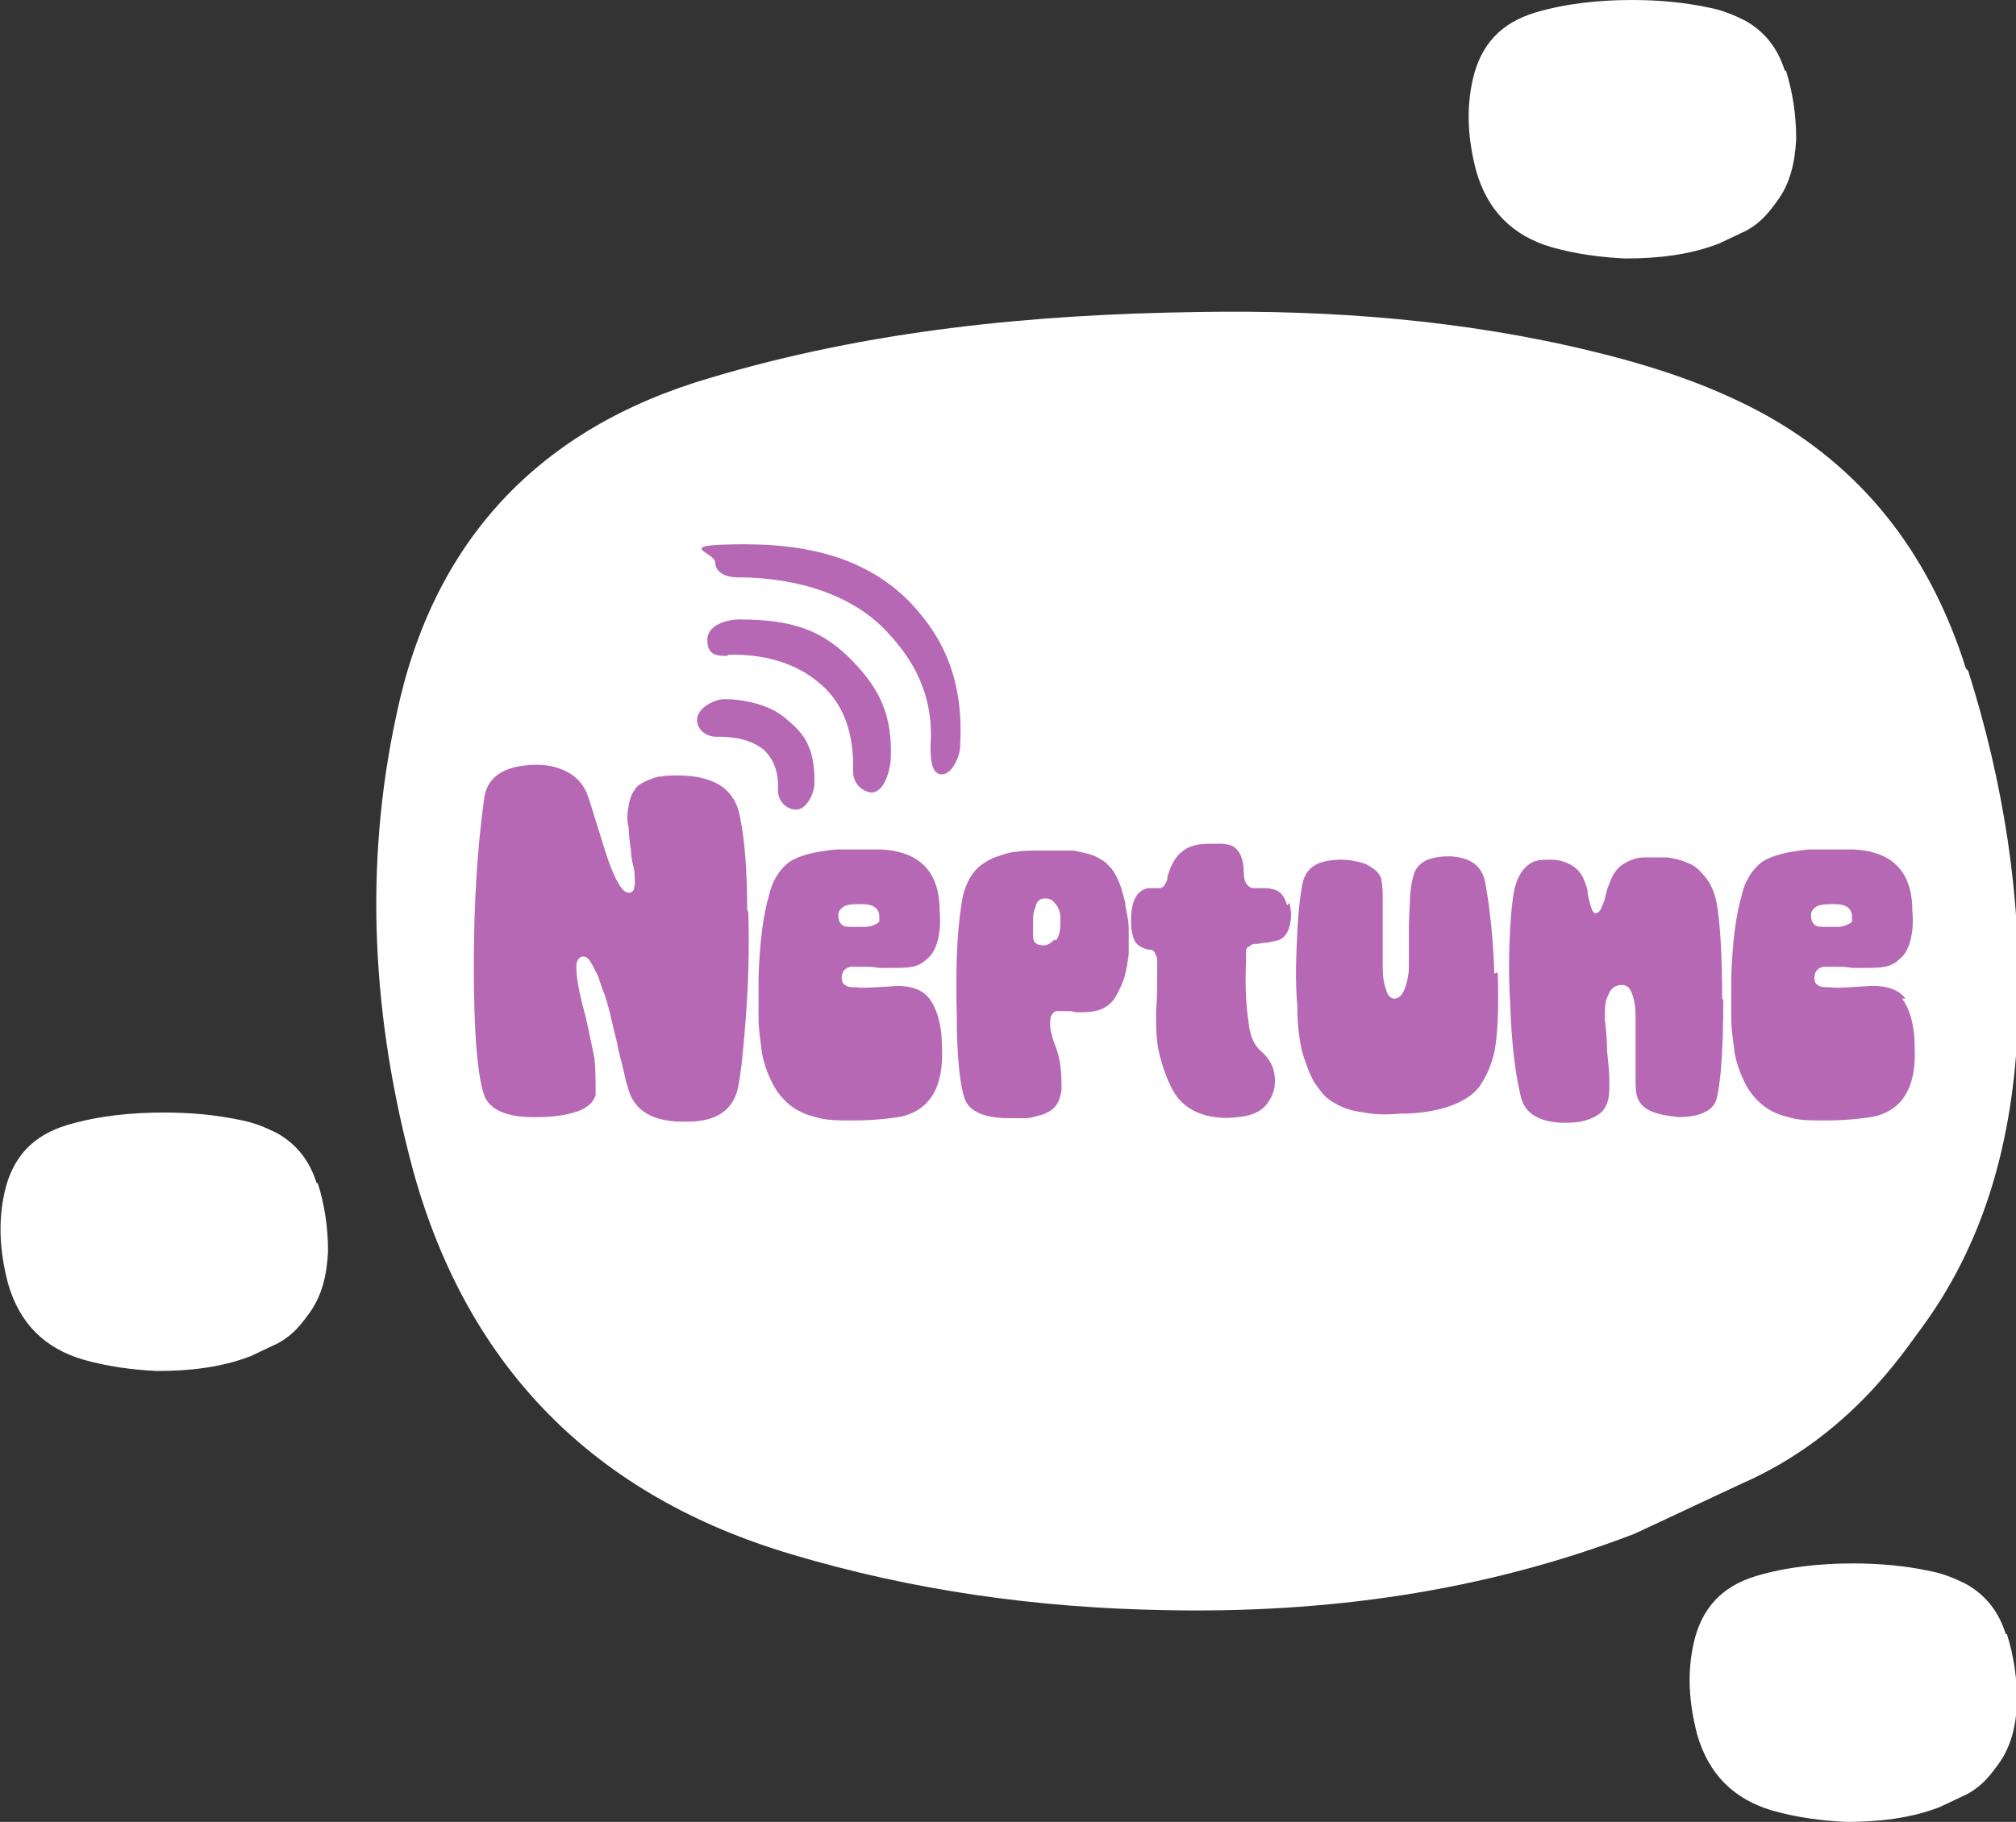 <?xml version="1.0" encoding="UTF-8"?>
<svg id="Calque_1" xmlns="http://www.w3.org/2000/svg" version="1.1" xmlns:xlink="http://www.w3.org/1999/xlink" viewBox="0 0 177 160">
  <rect x="0" y="0" width="177" height="160" fill="#333333" stroke="none"/>
  <!-- Generator: Adobe Illustrator 29.3.1, SVG Export Plug-In . SVG Version: 2.1.0 Build 151)  -->
  <defs>
    <style>
      .st0 {
        fill: #fff;
      }

      .st1 {
        fill: none;
      }

      .st2 {
        fill: #b668b5;
      }

      .st3 {
        clip-path: url(#clippath);
      }
    </style>
    <clipPath id="clippath">
      <rect class="st1" y="0" width="177" height="160"/>
    </clipPath>
  </defs>
  <g class="st3">
    <g>
      <path class="st0" d="M172.6,58.7c-3-9.5-8.5-17.1-17.3-22.1-4.8-2.7-10-4.4-15.3-5.7-11.4-2.8-23.1-3.7-34.8-3.5-14.5.2-28.9,1.6-42.9,5.8-15,4.4-24.3,14.3-27.5,29.6-2.9,13.4-2.1,26.8,1.5,40.1,4.8,17.3,16,28.5,33.2,33.6,10.7,3.2,21.6,4.7,32.7,4.9,14.2.3,28-1.6,41.3-6.7l9.4-4.4c9.6-4.2,14.3-11.7,15.9-13.8,5.9-8.1,8.1-17.5,8.4-27.4.3-10.3-1.3-20.4-4.4-30.2h0Z"/>
      <path class="st0" d="M27.8,103.9c-.6-1.9-1.7-3.4-3.5-4.4-1-.5-2-.9-3-1.1-2.3-.5-4.6-.7-6.9-.7-2.9,0-5.8.3-8.5,1.1-3,.9-4.8,2.8-5.5,5.9-.6,2.7-.4,5.3.3,8,1,3.5,3.2,5.7,6.6,6.7,2.1.6,4.3.9,6.5,1,2.8,0,5.6-.3,8.2-1.3l1.9-.9c1.9-.8,2.8-2.3,3.2-2.8,1.2-1.6,1.6-3.5,1.7-5.5,0-2.1-.3-4.1-.9-6h0Z"/>
      <path class="st0" d="M176.1,143.5c-.6-1.9-1.7-3.4-3.5-4.4-1-.5-2-.9-3-1.1-2.3-.5-4.6-.7-6.9-.7-2.9,0-5.8.3-8.5,1.1-3,.9-4.8,2.8-5.5,5.9-.6,2.7-.4,5.3.3,8,1,3.5,3.2,5.7,6.6,6.7,2.1.6,4.3.9,6.5,1,2.8,0,5.6-.3,8.2-1.3l1.9-.9c1.9-.8,2.8-2.3,3.2-2.8,1.2-1.6,1.6-3.5,1.7-5.5,0-2.1-.3-4.1-.9-6h0Z"/>
      <path class="st0" d="M156.7,6.2c-.6-1.9-1.7-3.4-3.5-4.4-1-.5-2-.9-3-1.1C147.9.2,145.6,0,143.3,0c-2.9,0-5.8.3-8.5,1.1-3,.9-4.8,2.8-5.5,5.9-.6,2.7-.4,5.3.3,8,1,3.5,3.2,5.7,6.6,6.7,2.1.6,4.3.9,6.5,1,2.8,0,5.6-.3,8.2-1.3l1.9-.9c1.9-.8,2.8-2.3,3.2-2.8,1.2-1.6,1.6-3.5,1.7-5.5,0-2.1-.3-4.1-.9-6h0Z"/>
    </g>
  </g>
  <g>
    <path class="st2" d="M63.9,57.5c3.7-.1,6.6,1,8.6,3,1.7,1.7,2.5,4.2,2.4,7.3,0,.9.7,1.7,1.6,1.8h0c1.1,0,1.6-1.8,1.7-2.8.2-4-1-6.3-3.3-8.7-2.6-2.7-5.2-3.7-10-3.7h0c-.9,0-2.8.4-2.8,1.8s.9,1.4,1.8,1.4Z"/>
    <path class="st2" d="M63,64.7c.7,0,2.6,0,4,1.1.9.8,1.4,2,1.3,3.6,0,.9.7,1.7,1.6,1.7h0c.9,0,1.6-1.4,1.6-2.3.1-3.4-1.2-4.6-2.4-5.6-1.5-1.4-4-1.8-5.5-1.8h0c-.9,0-2.4.8-2.4,1.8,0,.9.8,1.5,1.7,1.5Z"/>
    <path class="st2" d="M65.6,79.9c0-3.3-.2-6-.6-8-.4-2.6-2.3-3.8-5.5-3.8-.6,0-1.1,0-1.5.1-.4,0-.8.2-1.3.4-.4.2-.8.4-1,.8-.3.4-.4.8-.5,1.3-.1.6-.2,1.3,0,2,0,.7.1,1.3.2,2,0,.7.2,1.3.3,1.8,0,.5.1,1,0,1.3,0,.4-.2.6-.5.6-.4,0-.8-.5-1.3-1.6-.5-1.1-.9-2.5-1.4-4.1-.5-1.6-.8-2.6-1-3.1-.4-.9-1.1-1.6-2.1-2-.9-.4-2-.5-3.1-.4-2.3.2-3.6,1.2-3.8,3-.6,4.3-.9,9.2-.9,14.7,0,5.5.3,9.9,1,11.5.6,1.2,2.2,1.8,4.8,1.7,1.3,0,2.4-.2,3.3-.5.9-.3,1.5-.9,1.6-1.5,0-.5,0-2.1-.1-3.1-.2-1-.4-2-.6-2.9-.2-1-.5-1.9-.7-2.9-.2-.9-.3-1.7-.3-2.3,0-.6.3-.9.6-.9.2,0,.4.1.6.4.2.3.4.7.7,1.3.2.6.4,1.2.6,1.7.2.6.4,1.3.6,2.2.2.9.4,1.6.5,2.1.1.6.3,1.3.5,2.1.2.9.3,1.4.4,1.6.5,2.2,2.3,3.2,5.3,3.1,2.6,0,4-1.1,4.4-3,.3-1.5.5-3.7.7-6.4h0s0,0,0,0c.2-2.7.3-5.7.2-9Z"/>
    <path class="st2" d="M78.6,86.6c-1.7.1-2.8.2-3.4.1-.4,0-.8,0-1-.2-.2-.1-.3-.3-.3-.6,0-.6.3-.9.8-1,.4,0,.7,0,1.1,0,.3,0,.8,0,1.4.1.6,0,1,0,1.1,0,.7,0,1.3,0,1.8-.1.5-.1.9-.3,1.3-.7.4-.3.7-.8.9-1.5.2-.7.3-1.6.2-2.7,0-3.4-1.7-5.2-5.1-5.4-1.2,0-2.5,0-4,0-1.9.2-3.2.5-4.1,1.1-.8.6-1.5,1.6-1.8,3-.5,1.7-.8,4.1-.9,7.1,0,1.2,0,2.4,0,3.6,0,1.1.2,2.2.3,3.1.2,1,.5,1.8.9,2.6.4.8.9,1.4,1.5,1.9.6.5,1.4.9,2.3,1.1.9.3,2,.3,3.3.3,1.9,0,3.3-.2,4-.3h0c2.7-.5,4-2.6,3.8-6.2,0-2-.5-3.4-1.1-4.2-.6-.8-1.7-1.2-3.3-1.1ZM73.6,80.4c0-.4.2-.6.5-.8.4-.2.9-.2,1.6-.2,1,0,1.5.4,1.5,1.1s0,.3,0,.4c0,.1-.2.2-.4.3-.2.1-.5.2-.9.2-.2,0-.3,0-.5,0h0c-.2,0-.3,0-.5,0-.5,0-.8,0-1-.2-.2-.2-.3-.4-.3-.9Z"/>
    <path class="st2" d="M80.1,53.1c-3.4-3.6-8.1-5.3-14.7-5.3s-2.6.7-2.6,1.6c0,.9,1,1.3,1.9,1.3,5.6,0,10.2,1.7,13,4.6,2.5,2.6,4.3,5.7,4,10.2,0,.9,0,2.4.9,2.5h.1s0,0,0,0c.9,0,1.6-1.6,1.6-2.5.3-5.4-1.2-9.2-4.3-12.5Z"/>
    <path class="st2" d="M98.8,79.3c-.2-.7-.3-1.2-.5-1.7-.2-.5-.4-.9-.7-1.3-.3-.3-.5-.6-.9-.8-.3-.2-.7-.4-1.1-.5-.4-.1-.8-.2-1.3-.3-.5,0-1,0-1.5,0-.5,0-1.1,0-1.7,0-.7,0-1.3,0-1.8.1-.5,0-1.1.2-1.7.4-.6.2-1.1.5-1.5.8-.4.3-.8.8-1.1,1.4s-.5,1.3-.6,2.1c-.4,2.6-.5,5.8-.4,9.6,0,3.8.3,6.3.7,7.4.4,1.1,1.7,1.7,3.9,1.7.6,0,1.1,0,1.5,0,.4,0,.9-.2,1.4-.3.5-.2.9-.4,1.2-.8.3-.4.4-.8.5-1.4,0-.6,0-1.3-.1-2.1-.1-.8-.3-1.4-.5-1.9-.2-.5-.3-1-.4-1.5,0-.5,0-.9.1-1,.1-.2.2-.3.4-.4.2,0,.3,0,.4,0,.1,0,.3,0,.6,0,.3,0,.5,0,.7.1.8,0,1.5,0,2.1-.2.6-.2,1.1-.6,1.4-1.1.3-.5.6-1.1.8-1.7.2-.7.3-1.4.4-2.1,0-.7,0-1.5,0-2.2,0-.8-.2-1.5-.3-2.1ZM92.6,82.5c-.4.4-.8.6-1.2.5-.2,0-.4-.1-.5-.2-.1-.1-.2-.3-.2-.5,0-.2,0-.4,0-.5,0-.1,0-.4,0-.7,0-.5,0-1,.2-1.4.1-.5.3-.7.7-.8.4,0,.7,0,1,.4h0s0,0,0,0c.3.3.5.8.5,1.3,0,.9,0,1.5-.4,2Z"/>
    <polygon class="st2" points="112.9 81.7 112.9 81.7 112.9 81.7 112.9 81.7"/>
    <path class="st2" d="M113,79.5c-.2-.7-.5-1.1-.9-1.3-.3-.1-.6-.2-1-.2-.4,0-.7,0-1,0s-.4-.1-.6-.3c-.2-.2-.3-.6-.3-1.1,0-1.2-.4-2-1-2.3-.2-.1-.6-.2-1-.2-.4,0-.8,0-1.1,0-.9,0-1.7.2-2.2.6-.6.4-1.1,1.2-1.4,2.3,0,.3-.1.5-.2.6,0,.1-.1.2-.2.3-.1,0-.2.1-.2.1s-.2,0-.4,0c-.2,0-.5,0-.7,0-1,.2-1.5,1.1-1.5,2.9,0,.7.1,1.2.3,1.7.2.4.7.7,1.3.8.3,0,.4.1.5.3.1.2.2.4.2.6s0,.5,0,.9c0,1.2,0,2.4-.1,3.7,0,1.3,0,2.5.3,3.7.3,1.2.7,2.3,1.2,3.2.5.9,1.3,1.6,2.4,2,1.1.4,2.4.5,4,.2.9-.2,1.6-.6,2-1.3.5-.7.6-1.5.5-2.3-.1-.8-.5-1.5-1.2-2.1-.6-.5-1-1.4-1.1-2.7-.2-1.3-.3-3-.2-5.2,0-.4,0-.7,0-.9,0-.2.1-.3.3-.4.1-.1.3-.2.4-.2s.4,0,.8-.1c.4,0,.8-.1,1.2-.2.5-.1.9-.5,1.1-1.2h0c.2-.7.2-1.4,0-2.1Z"/>
    <path class="st2" d="M131.2,85.5c-.1-3.1-.4-5.8-.8-8-.3-1.5-1.3-2.2-3.1-2.3-1.6,0-2.7.4-3.1,1.4-.2.5-.3,1.1-.4,2,0,.9-.1,1.8-.1,2.7,0,.9,0,2.7,0,3.5,0,.9-.2,1.6-.4,2.1-.2.5-.5.8-.9.8-.3,0-.6-.3-.7-.8-.2-.5-.3-1.1-.3-1.9,0-.8,0-2.4,0-3.2v-2.5c0-.8,0-1.5-.1-1.9,0-.4-.3-.8-.7-1.1-.4-.3-.8-.5-1.3-.6-.4-.1-.9-.2-1.5-.2-.8,0-1.6.1-2.2.4-.6.3-1,.8-1.2,1.5-.2.9-.4,2.4-.5,4.5-.1,2-.2,4.2,0,6.4,0,2.2.3,3.9.7,4.9.2.6.4,1.1.6,1.5.2.4.5.8.9,1.3.4.5.9.8,1.5,1.1.6.3,1.3.5,2.2.6.9.2,2,.2,3.2.1,1.8,0,3.3-.3,4.4-.7,1.1-.4,2-1,2.5-1.7.5-.7,1-1.7,1.3-3h0c.3-1.5.4-3.9.3-7Z"/>
    <path class="st2" d="M151.2,87.7c0-4.1-.2-6.9-.5-8.5-.2-.9-.5-1.6-1-2.2s-.9-1-1.5-1.2c-.6-.3-1.2-.4-1.8-.5-.6,0-1.3,0-2.1,0-.7,0-1.3.3-1.8.6-.5.3-.8.8-1,1.2-.2.5-.4.9-.5,1.4-.1.5-.2.8-.4,1.2-.1.3-.3.5-.5.5s-.3-.2-.4-.5-.2-.7-.3-1.2c0-.5-.2-.9-.4-1.4-.2-.4-.5-.8-1-1.1-.5-.3-1.1-.5-1.8-.5-.5,0-1,0-1.3.1-.4.1-.7.3-1,.6-.3.3-.6.8-.8,1.4-.2.6-.3,1.4-.4,2.4-.2,2.4-.3,5.2-.1,8.3.1,3.1.4,5.8.9,7.9.3,1.5,1.5,2.3,3.6,2.4.8,0,1.6,0,2.4-.3.8-.3,1.3-.7,1.5-1.2.3-.6.3-1.2.3-2.1,0-.8-.1-1.7-.2-2.7,0-1-.1-1.9-.2-2.8,0-.9,0-1.6.3-2.1.2-.6.6-.9,1.2-.9.4,0,.7.2.9.8.2.5.3,1.2.3,2s0,1.7,0,2.6c0,.9,0,1.8,0,2.5,0,.8,0,1.4.1,1.8.2.7.6,1.1,1.3,1.4.7.3,1.5.4,2.3.5.9,0,1.7-.1,2.3-.4.7-.3,1.1-.8,1.2-1.6h0c.3-1.4.5-4.2.5-8.3Z"/>
    <polygon class="st2" points="150.7 96 150.7 96 150.7 96 150.7 96"/>
    <path class="st2" d="M167.3,87.7c-.6-.8-1.7-1.2-3.3-1.1-1.7.1-2.8.2-3.4.1-.4,0-.8,0-1-.2-.2-.1-.3-.3-.3-.6,0-.6.3-.9.8-1,.4,0,.7,0,1.1,0s.8,0,1.4.1c.6,0,1,0,1.1,0,.7,0,1.3,0,1.8-.1.5-.1.9-.3,1.3-.7.4-.3.7-.8.9-1.5.2-.7.3-1.6.2-2.7,0-3.4-1.7-5.2-5.1-5.4-1.2,0-2.5,0-4,0-1.9.2-3.2.5-4.1,1.1-.8.6-1.5,1.6-1.8,3-.5,1.7-.8,4.1-.9,7.1,0,1.2,0,2.4,0,3.6,0,1.1.2,2.2.3,3.1.2,1,.5,1.8.9,2.6.4.8.9,1.4,1.5,1.9.6.5,1.4.9,2.3,1.1.9.3,2,.3,3.3.3,1.9,0,3.3-.2,4-.3h0c2.7-.5,4-2.6,3.8-6.2,0-2-.5-3.4-1.1-4.2ZM159,80.4c0-.4.2-.6.5-.8.4-.2.9-.2,1.6-.2,1,0,1.5.4,1.5,1.1s0,.3,0,.4c0,.1-.2.2-.4.3-.2.1-.5.2-.9.2-.2,0-.3,0-.5,0-.1,0-.3,0-.5,0-.5,0-.8,0-1-.2-.2-.2-.3-.4-.3-.9Z"/>
  </g>
</svg>